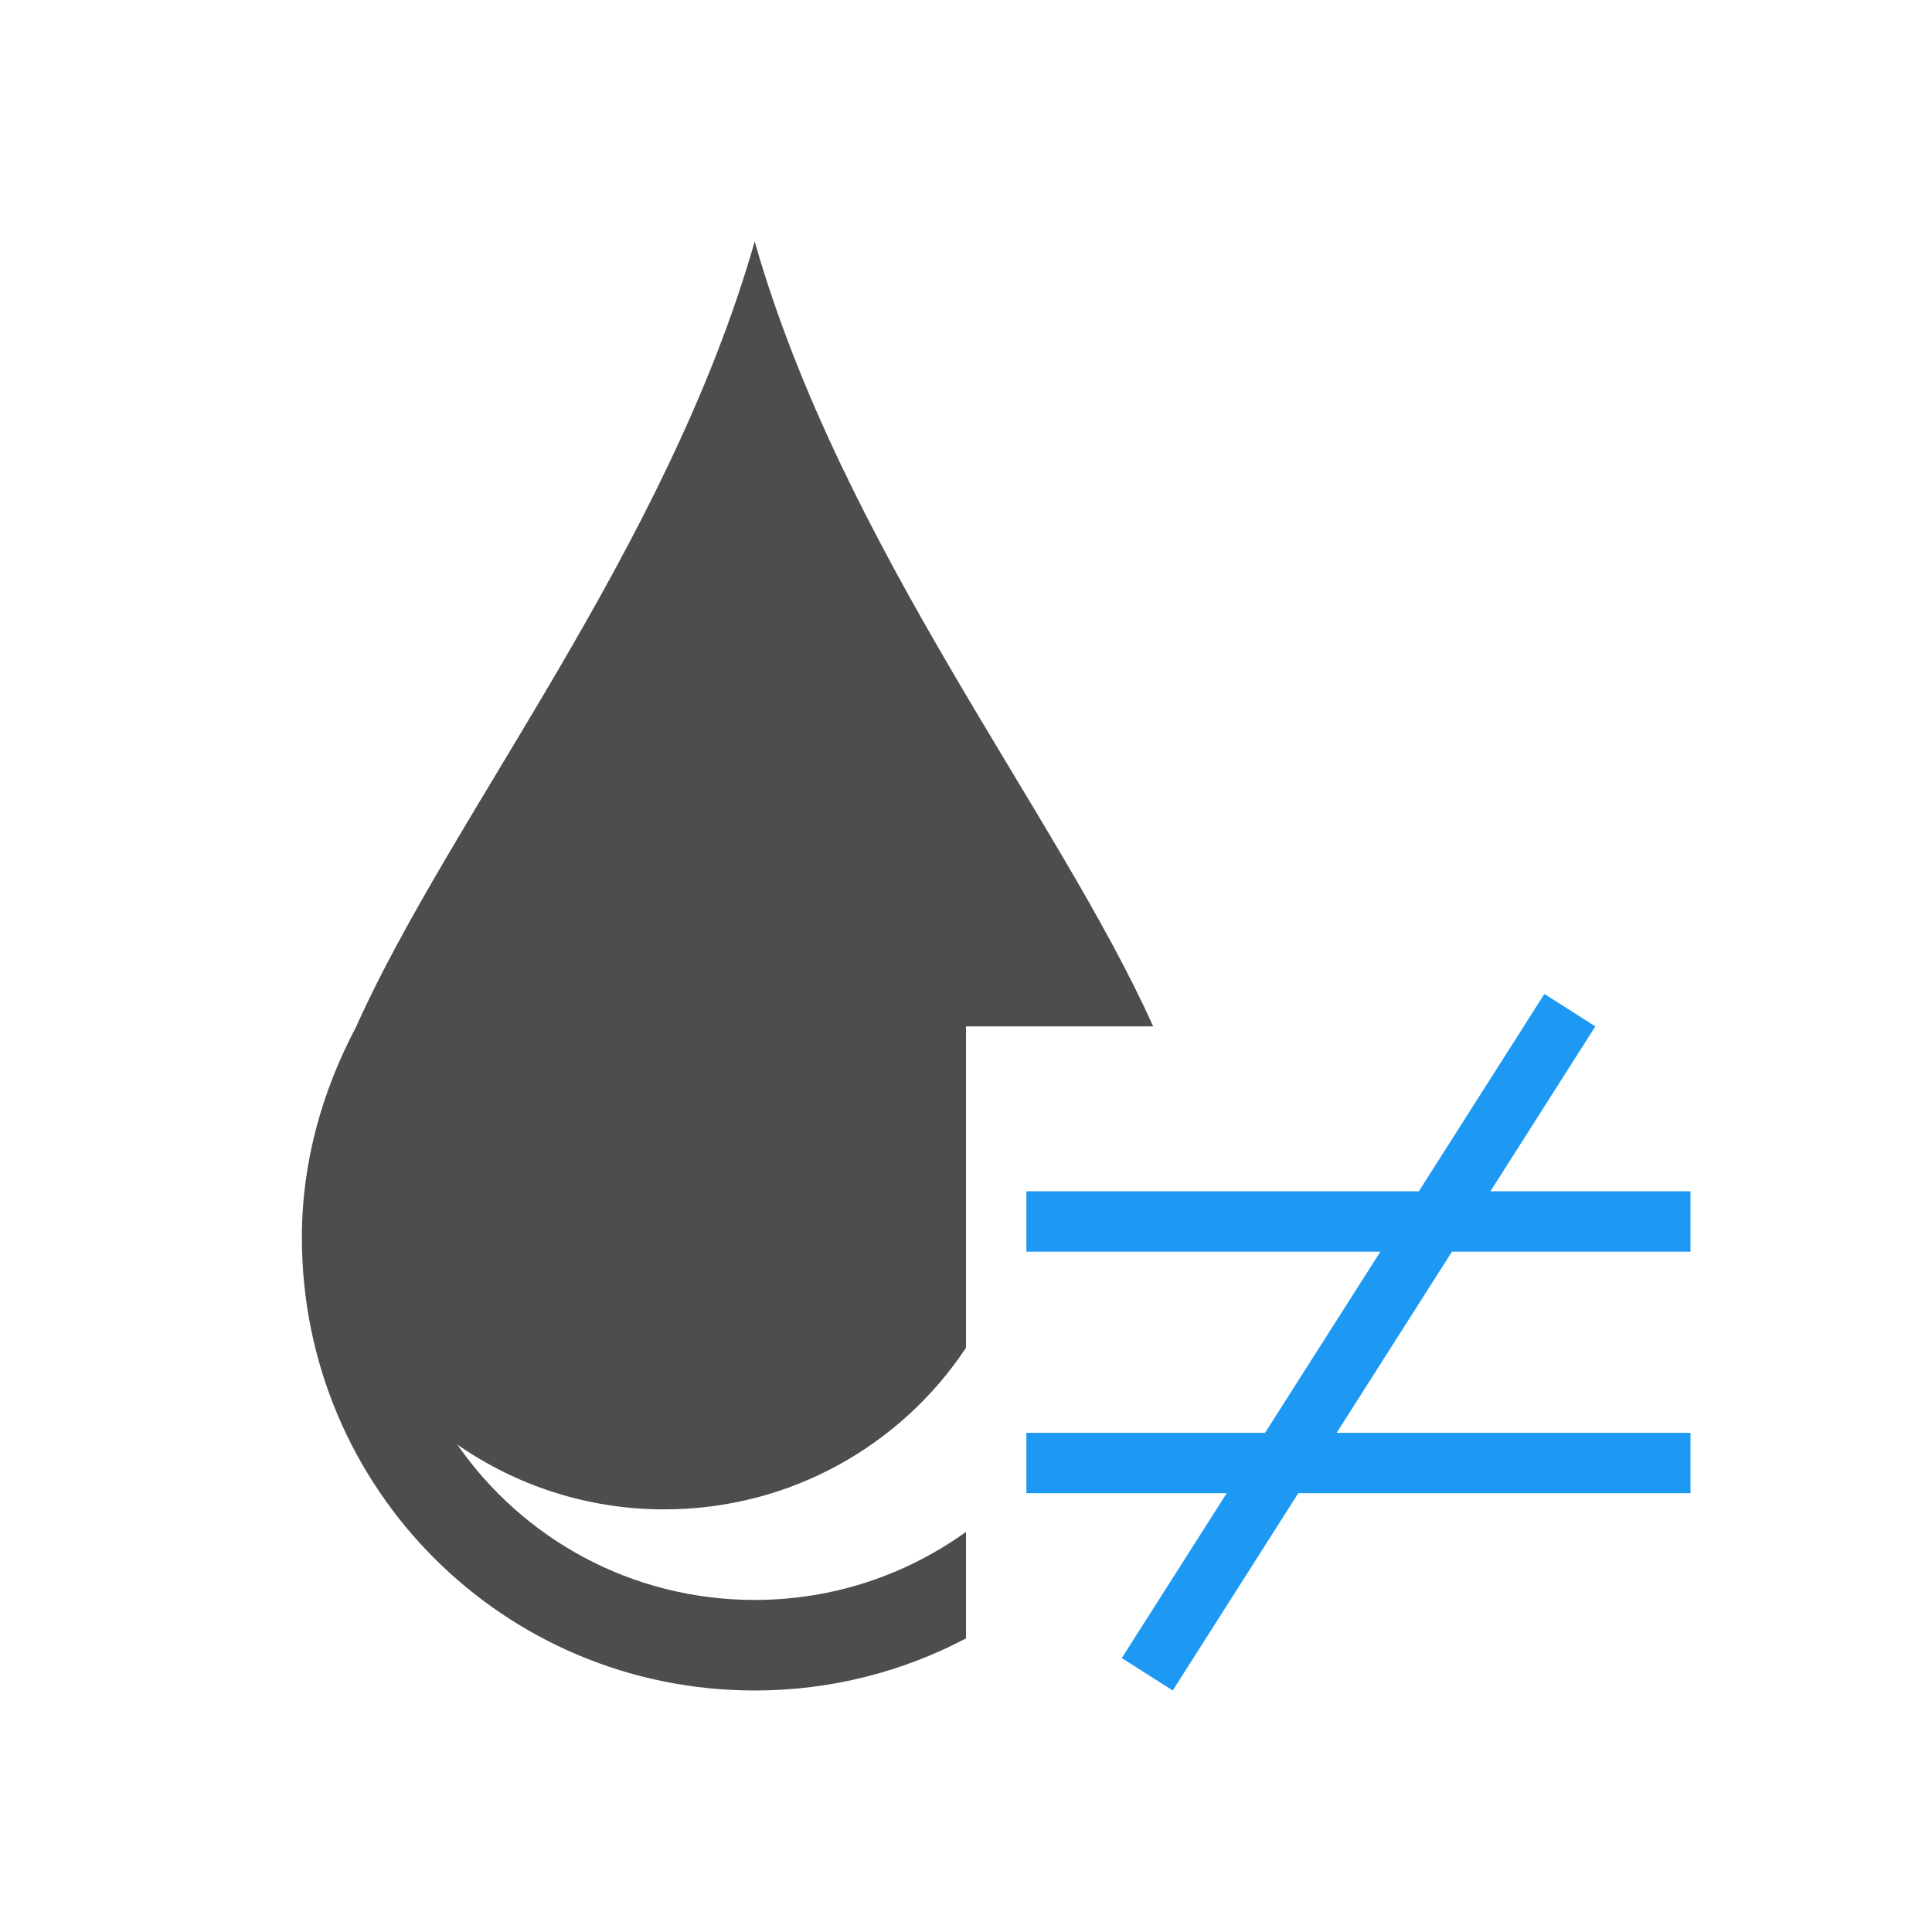 <svg xmlns="http://www.w3.org/2000/svg" viewBox="0 0 32 32">
 <path 
     style="fill:#4d4d4d" 
     d="M 12.5 4 C 11.04 9.108 7.469 13.498 5.895 17.014 C 5.343 18.06 5 19.232 5 20.5 C 5 24.655 8.345 28 12.5 28 C 13.767 28 14.956 27.687 16 27.137 L 16 25.373 C 15.015 26.08 13.81 26.5 12.5 26.5 C 10.453 26.5 8.656 25.483 7.574 23.926 C 8.544 24.601 9.723 25 11 25 C 13.092 25 14.927 23.939 16 22.324 L 16 17 L 19.1 17 C 17.523 13.486 13.958 9.102 12.5 4 z "
     />
 <path 
     style="fill:#1d99f3" 
     d="M 25.58 16.463 L 23.5 19.732 L 17 19.732 L 17 20.732 L 22.863 20.732 L 20.953 23.732 L 17 23.732 L 17 24.732 L 20.318 24.732 L 18.58 27.463 L 19.424 28 L 21.504 24.732 L 28 24.732 L 28 23.732 L 22.139 23.732 L 24.049 20.732 L 28 20.732 L 28 19.732 L 24.686 19.732 L 26.424 17 L 25.58 16.463 z "
     />
</svg>
